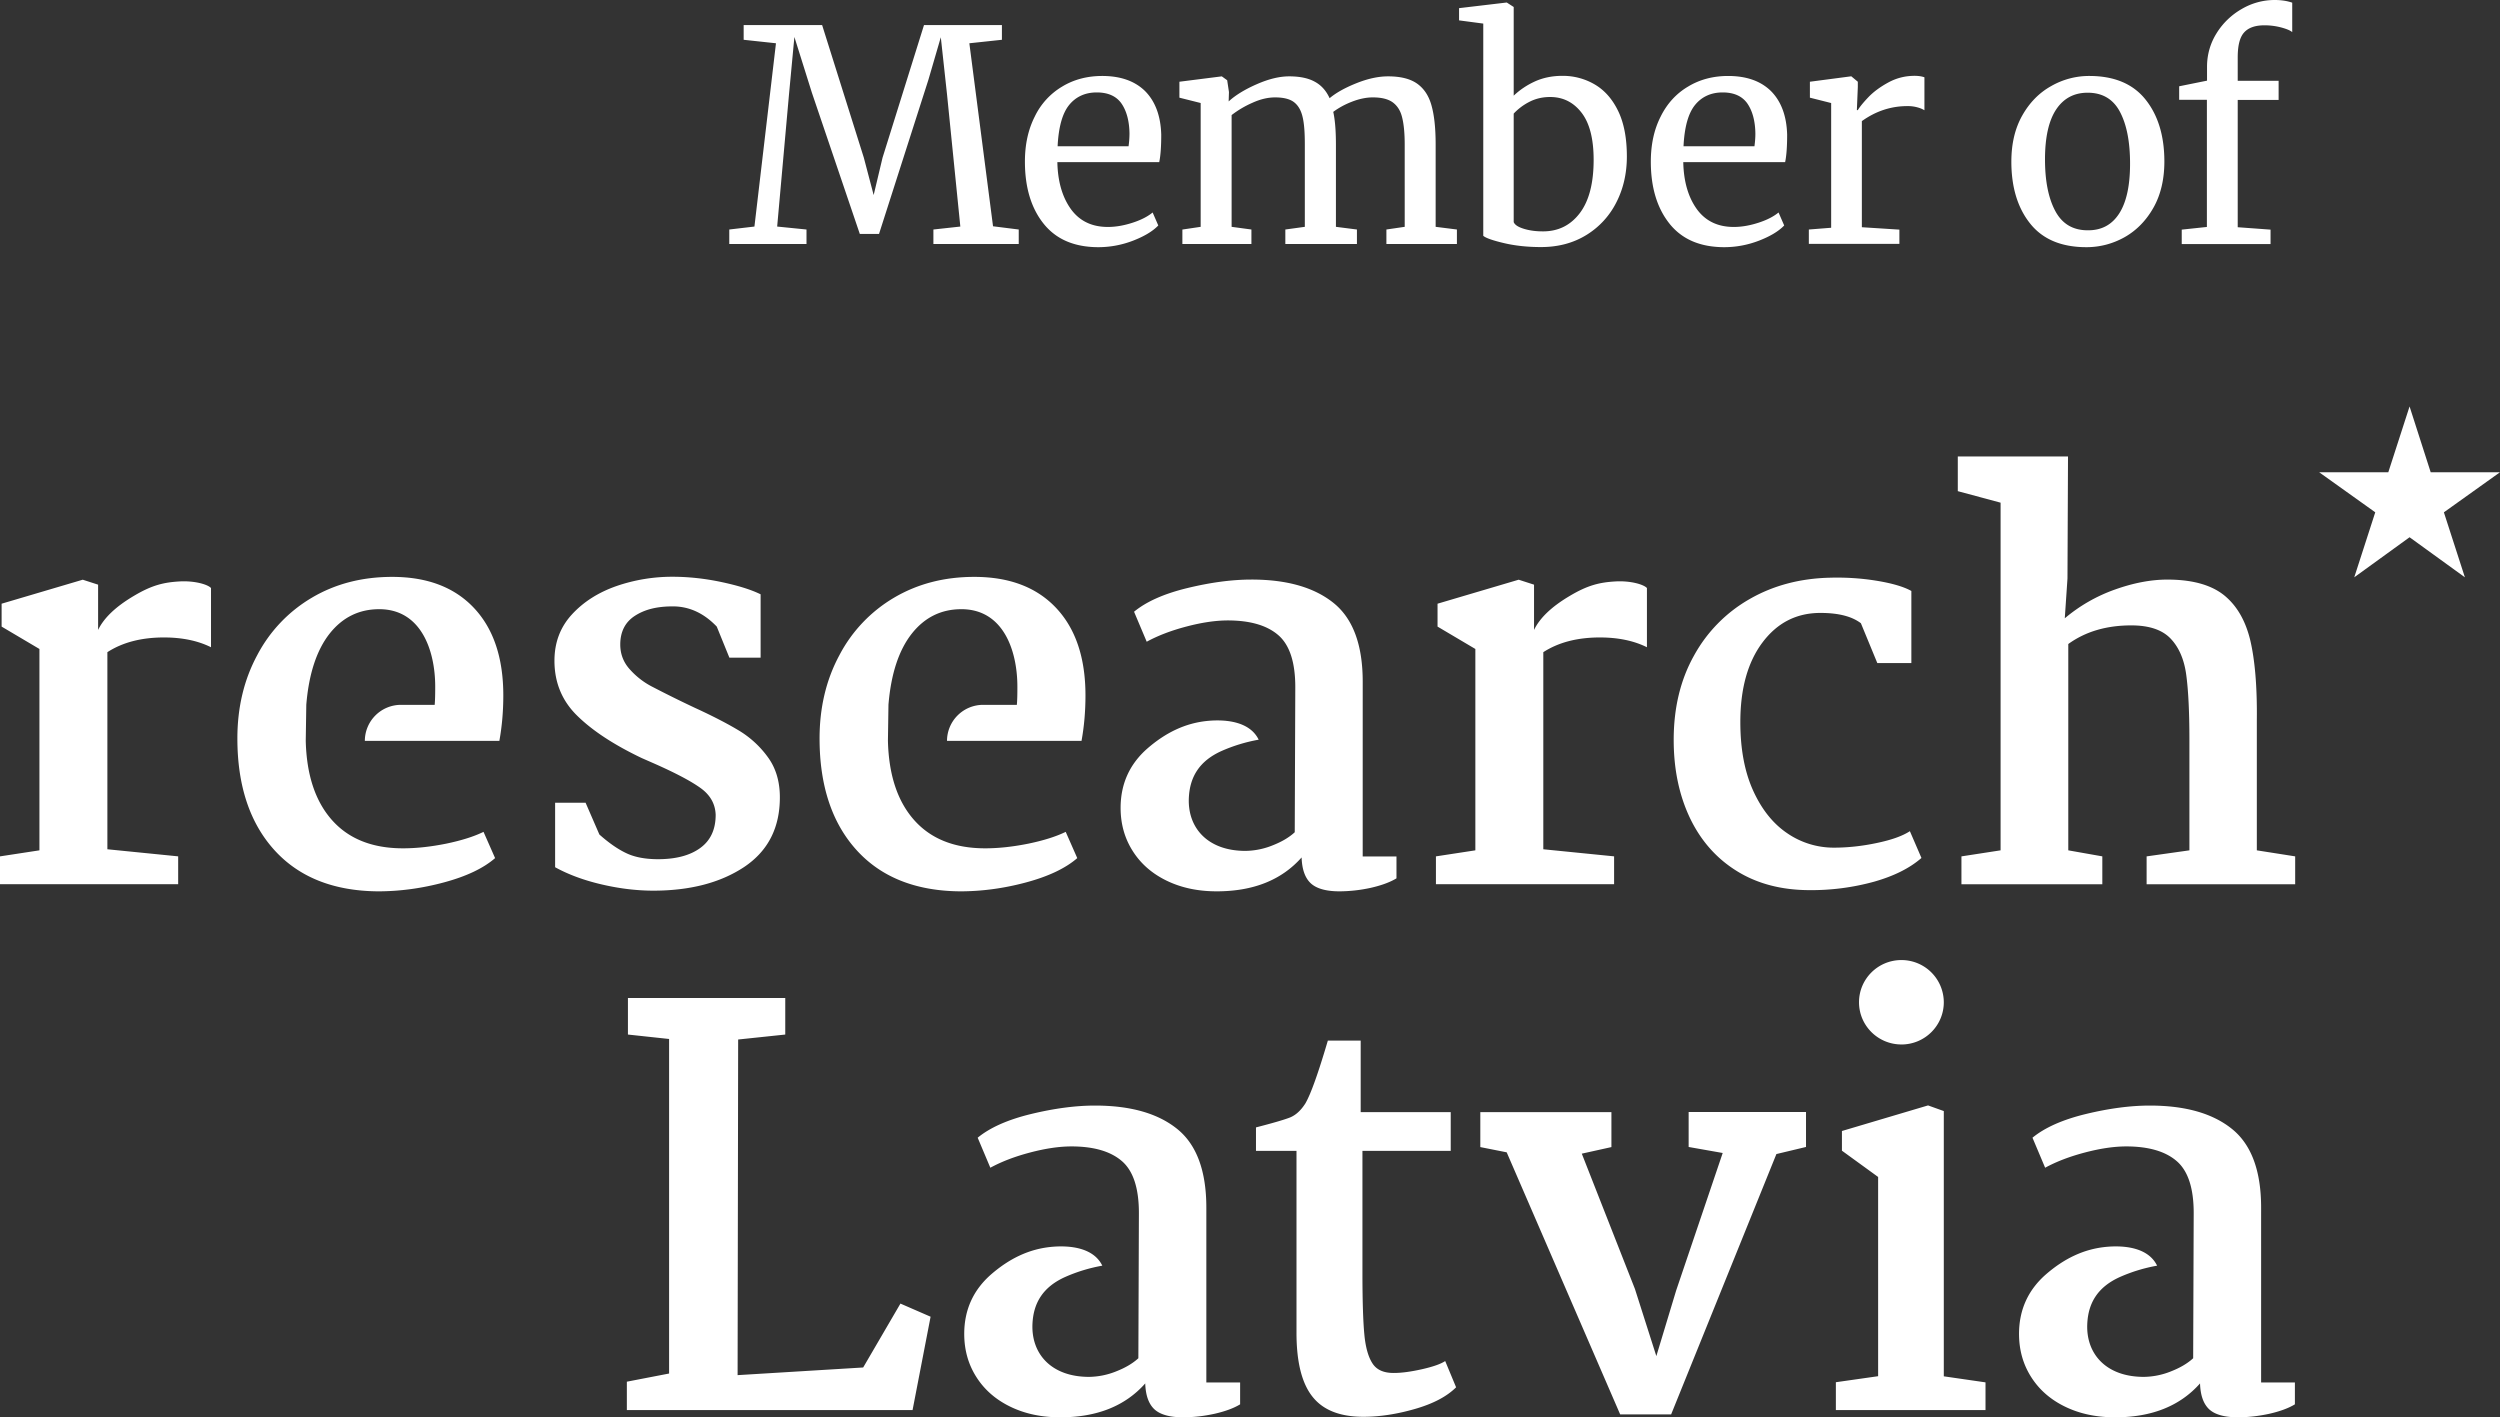 <svg xmlns="http://www.w3.org/2000/svg" width="127" height="72" fill="none" viewBox="0 0 127 72"><rect x="0" y="0" width="127" height="72" fill="#333333" stroke="none"/><path fill="#fff" d="m39.419 2.198-1.641-.177v-.748h3.986l2.119 6.738.499 1.898.451-1.898 2.106-6.738h3.958v.748l-1.654.177 1.203 9.297 1.306.164v.735h-4.335v-.735l1.368-.15-.677-6.724-.315-2.893-.629 2.158-2.509 7.833h-.977L41.244 4.71l-.889-2.832-.273 2.907-.602 6.724 1.49.15v.735h-3.923v-.735l1.278-.15zM53.023 11.373q-.956-1.187-.957-3.158-.002-1.305.5-2.294a3.56 3.56 0 0 1 1.394-1.524c.595-.361 1.278-.538 2.037-.538q1.394.002 2.174.769c.513.517.793 1.252.82 2.212 0 .606-.034 1.075-.102 1.395h-5.175c.02.987.253 1.783.69 2.39q.659.906 1.88.904c.404 0 .82-.075 1.258-.217s.773-.32 1.012-.518l.287.66c-.287.3-.725.558-1.292.776a4.9 4.9 0 0 1-1.743.327c-1.224 0-2.147-.395-2.783-1.184m4.307-3.934a5 5 0 0 0 .048-.647c-.007-.646-.15-1.163-.41-1.538q-.399-.56-1.258-.558c-.574 0-1.046.211-1.388.626q-.523.631-.595 2.11h3.603zM60.078 11.659l.916-.136v-6.29l-1.08-.271v-.81l2.154-.273.273.198.09.599-.015.476q.524-.48 1.436-.878c.608-.265 1.149-.395 1.634-.395q.812-.001 1.306.273.493.265.752.837.483-.408 1.347-.756c.574-.231 1.114-.354 1.62-.354q.933-.001 1.456.354c.349.239.602.6.745 1.096q.217.744.219 1.987v4.207l1.08.136v.735h-3.582v-.735l.93-.136V7.357q.001-.867-.13-1.388c-.082-.347-.247-.6-.479-.77q-.35-.253-1.019-.251c-.328 0-.683.075-1.052.218-.37.143-.684.32-.95.517.088.388.136.946.136 1.66v4.18l1.067.136v.735h-3.637v-.735l.99-.136V7.33c0-.599-.033-1.062-.115-1.395-.076-.327-.22-.579-.431-.742q-.318-.245-.964-.245c-.362 0-.745.088-1.149.272a5 5 0 0 0-1.06.626v5.677l1.006.136v.735h-3.507v-.735zM74.114.415 76.52.13h.027l.349.225v4.505c.3-.285.656-.53 1.073-.721q.626-.285 1.395-.286a3.2 3.2 0 0 1 1.647.436q.75.439 1.19 1.347.442.909.444 2.308c0 .857-.177 1.64-.533 2.334a4.1 4.1 0 0 1-1.524 1.66q-.994.613-2.304.613c-.69 0-1.327-.068-1.894-.204-.574-.136-.916-.259-1.04-.368V1.198l-1.23-.163v-.62zm3.568 4.764a2.9 2.9 0 0 0-.786.592v5.513c.061.143.232.252.52.34q.429.132.97.13c.773 0 1.395-.306 1.867-.926q.705-.93.704-2.709 0-1.6-.615-2.395c-.41-.531-.944-.796-1.593-.796-.39 0-.739.081-1.067.251M84.82 11.373c-.636-.79-.958-1.845-.958-3.158 0-.871.164-1.634.5-2.294q.492-.992 1.394-1.524c.595-.361 1.278-.538 2.037-.538q1.395.002 2.174.769c.513.517.793 1.252.82 2.212 0 .606-.034 1.075-.102 1.395H85.51c.02.987.253 1.783.69 2.39q.659.906 1.88.904c.404 0 .82-.075 1.258-.217s.773-.32 1.012-.518l.287.66c-.287.3-.725.558-1.292.776a4.9 4.9 0 0 1-1.743.327c-1.224 0-2.147-.395-2.783-1.184m4.306-3.934c.028-.211.048-.422.048-.647-.007-.646-.15-1.163-.41-1.538q-.399-.56-1.258-.558c-.574 0-1.046.211-1.388.626q-.523.631-.594 2.11h3.602zM91.895 11.659l1.128-.089V5.234l-1.08-.272v-.81l2.078-.273h.028l.328.273v.272l-.048 1.17h.048c.102-.17.28-.387.54-.66q.39-.406 1.005-.742c.41-.224.854-.34 1.34-.34.198 0 .369.027.499.075v1.674a1.3 1.3 0 0 0-.342-.143 1.8 1.8 0 0 0-.52-.068q-1.25-.002-2.317.763v5.39l1.907.122v.722h-4.6v-.728zM102.724 5.88q.555-.991 1.47-1.504a3.87 3.87 0 0 1 1.948-.517q1.897.002 2.851 1.198.955 1.194.957 3.144c0 .905-.185 1.695-.554 2.348-.369.654-.861 1.157-1.463 1.498q-.912.51-1.948.51-1.897-.002-2.851-1.198-.956-1.194-.957-3.144c0-.899.178-1.674.547-2.335m4.929 4.969q.554-.858.554-2.532c0-1.116-.171-1.987-.513-2.634q-.513-.972-1.641-.973c-.69 0-1.223.286-1.599.85s-.568 1.416-.568 2.532.178 1.988.526 2.634q.524.972 1.641.973c.704.007 1.231-.279 1.6-.85M112.117 5.07h-1.415v-.687l1.415-.286v-.7q.001-.932.486-1.71a3.6 3.6 0 0 1 1.278-1.231A3.3 3.3 0 0 1 115.556 0c.342 0 .636.048.889.136v1.497q-.133-.12-.534-.231a3.3 3.3 0 0 0-.882-.116q-.705 0-1.032.368c-.219.245-.321.667-.321 1.266v1.184h2.078v.973h-2.078v6.466l1.668.122v.735h-4.512v-.735l1.278-.136V5.07zM29.752 40.788l.697 1.606q.75.664 1.395.96c.424.197.957.293 1.586.293q1.366 0 2.147-.572.78-.57.779-1.681-.028-.83-.766-1.361c-.492-.354-1.258-.756-2.297-1.219l-.697-.306c-1.395-.667-2.482-1.375-3.261-2.137-.78-.756-1.169-1.695-1.169-2.804 0-.926.294-1.708.889-2.355.595-.646 1.353-1.123 2.27-1.443a8.7 8.7 0 0 1 2.83-.47q1.22 0 2.481.266c.834.177 1.504.381 2.003.626v3.22h-1.586l-.642-1.58c-.65-.68-1.395-1.027-2.229-1.027s-1.442.163-1.935.483c-.492.32-.738.81-.738 1.456q.002.727.485 1.26c.322.36.698.653 1.115.87a60 60 0 0 0 2.187 1.083c.964.442 1.73.844 2.297 1.19a5 5 0 0 1 1.436 1.348c.39.545.588 1.219.588 2.008q.002 2.326-1.812 3.54-1.813 1.203-4.621 1.204-1.28-.002-2.632-.32c-.902-.211-1.689-.504-2.352-.871V40.78h1.552zM2.003 43.197V32.968L.082 31.831v-1.163l4.122-1.219.78.252v2.3q.44-.918 1.825-1.735c.916-.544 1.51-.68 2.29-.728.76-.048 1.443.143 1.62.333v3.009c-.67-.334-1.47-.497-2.392-.497-1.149 0-2.106.252-2.872.748v10.012l3.596.36v1.416H0v-1.415zM74.948 43.197V32.968l-1.921-1.137v-1.163l4.122-1.219.78.252v2.3q.44-.918 1.825-1.735c.916-.544 1.51-.68 2.29-.728.759-.048 1.442.143 1.62.333v3.009c-.67-.334-1.47-.497-2.393-.497-1.148 0-2.105.252-2.871.748v10.012l3.596.36v1.416h-9.051v-1.415zM95.3 29.497c.806.13 1.408.306 1.797.524v3.662h-1.73l-.833-2.022c-.465-.354-1.149-.524-2.058-.524-1.21 0-2.187.497-2.94 1.498q-1.127 1.499-1.127 4.049 0 2.052.656 3.491t1.743 2.165a4.17 4.17 0 0 0 2.365.721q1.058-.001 2.174-.238c.746-.157 1.3-.354 1.675-.599l.588 1.361q-.89.776-2.406 1.205a12 12 0 0 1-3.275.429q-2.145-.002-3.705-.974c-1.04-.646-1.832-1.551-2.38-2.702-.546-1.157-.82-2.47-.82-3.954q-.002-2.44 1.033-4.288a7.4 7.4 0 0 1 2.83-2.872q1.794-1.03 4.081-1.082c.739-.02 1.525.02 2.332.15M101.63 43.197V25.536l-2.174-.585v-1.763h5.599l-.027 6.2-.137 2.021a8.2 8.2 0 0 1 2.536-1.456c.951-.34 1.839-.51 2.673-.51q1.865 0 2.858.775.984.779 1.354 2.3c.239 1.015.355 2.376.335 4.078v6.601l1.948.306v1.416h-7.547v-1.415l2.174-.307v-5.601c0-1.443-.055-2.552-.165-3.342-.109-.782-.382-1.395-.806-1.83s-1.087-.654-1.976-.654q-1.895-.002-3.206.946v10.481l1.729.306v1.416h-7.157v-1.415zM25.37 37.623c.13-.721.198-1.483.198-2.3q-.002-2.857-1.49-4.438t-4.163-1.579q-2.286.002-4.068 1.055a7.33 7.33 0 0 0-2.783 2.927q-1.005 1.868-1.005 4.226c0 2.382.623 4.274 1.867 5.656s3.001 2.09 5.264 2.11q1.67.002 3.37-.456c1.135-.306 1.996-.715 2.591-1.232l-.588-1.334q-.726.356-1.893.599c-.78.157-1.511.238-2.202.238q-2.337-.002-3.61-1.443c-.847-.96-1.285-2.3-1.326-4.022l.028-1.83c.13-1.573.526-2.77 1.182-3.608q.985-1.245 2.523-1.245c2.133 0 2.844 2.103 2.844 3.94q.001.613-.027.919h-1.71a1.835 1.835 0 0 0-1.838 1.83h6.836zM54.944 37.623c.13-.721.198-1.483.198-2.3q-.002-2.857-1.49-4.438t-4.163-1.579c-1.525 0-2.878.354-4.068 1.055a7.33 7.33 0 0 0-2.782 2.927q-1.005 1.868-1.005 4.226c0 2.382.622 4.274 1.866 5.656s3.001 2.09 5.264 2.11q1.67.002 3.37-.456t2.591-1.232l-.587-1.334q-.727.356-1.894.599c-.78.157-1.511.238-2.202.238q-2.337-.002-3.61-1.443c-.847-.96-1.284-2.3-1.325-4.022l.027-1.83c.13-1.573.526-2.77 1.183-3.608q.984-1.245 2.522-1.245c2.133 0 2.844 2.103 2.844 3.94q.002.613-.027.919h-1.71a1.835 1.835 0 0 0-1.838 1.83h6.836zM69.226 34.629c0-1.865-.493-3.2-1.477-3.995q-1.48-1.194-4.177-1.192c-.985 0-2.065.143-3.248.43q-1.772.428-2.714 1.204l.643 1.524q.861-.47 2.03-.775 1.17-.307 2.092-.307 1.703.002 2.564.749.861.745.862 2.634l-.028 7.377q-.42.391-1.128.668a3.8 3.8 0 0 1-1.38.279c-1.915 0-2.94-1.171-2.872-2.689.048-1.089.554-1.885 1.654-2.382a8.2 8.2 0 0 1 1.894-.578c-.444-.912-1.627-1.035-2.53-.96-1.203.102-2.215.62-3.117 1.402q-1.366 1.194-1.367 3.022 0 1.223.615 2.191.613.97 1.73 1.511c.745.36 1.586.538 2.536.538 1.86 0 3.295-.572 4.314-1.722.02.612.177 1.048.472 1.32.293.266.779.402 1.449.402a7.6 7.6 0 0 0 1.586-.177c.54-.123.977-.28 1.312-.483v-1.11h-1.716zM61.282 61.349c0-1.865-.493-3.2-1.477-3.995-.984-.797-2.38-1.191-4.177-1.191q-1.476 0-3.247.428-1.773.43-2.715 1.205l.643 1.525q.861-.47 2.03-.776 1.17-.307 2.093-.307 1.701.002 2.563.749.861.745.861 2.634l-.027 7.378c-.28.258-.656.483-1.128.667a3.8 3.8 0 0 1-1.38.279c-1.915 0-2.94-1.171-2.872-2.689.048-1.089.554-1.885 1.654-2.382a8.2 8.2 0 0 1 1.894-.578c-.444-.912-1.627-1.035-2.53-.96-1.203.102-2.214.62-3.117 1.402q-1.366 1.195-1.367 3.022 0 1.224.615 2.191.614.97 1.73 1.511c.745.361 1.586.538 2.536.538 1.86 0 3.295-.572 4.314-1.722.02.613.178 1.048.472 1.32q.442.4 1.449.402a7.6 7.6 0 0 0 1.586-.177c.54-.122.977-.279 1.313-.483v-1.11h-1.716zM114.865 61.349c0-1.865-.492-3.2-1.476-3.995-.985-.797-2.379-1.191-4.177-1.191q-1.475 0-3.248.428-1.772.43-2.714 1.205l.643 1.525q.861-.47 2.03-.776 1.17-.307 2.092-.307 1.703.002 2.564.749.861.745.861 2.634l-.027 7.378c-.28.258-.656.483-1.128.667a3.8 3.8 0 0 1-1.381.279c-1.914 0-2.94-1.171-2.871-2.689.048-1.089.553-1.885 1.654-2.382a8.2 8.2 0 0 1 1.894-.578c-.445-.912-1.627-1.035-2.53-.96-1.203.102-2.215.62-3.117 1.402q-1.365 1.195-1.367 3.022 0 1.224.615 2.191c.41.647.984 1.15 1.73 1.511.745.361 1.586.538 2.536.538q2.787.001 4.314-1.722c.02.613.177 1.048.471 1.32q.443.4 1.45.402.777-.002 1.586-.177c.54-.122.977-.279 1.312-.483v-1.11h-1.716zM33.99 69.775V52.78l-2.091-.225v-1.858h7.992v1.858l-2.393.252-.028 17.05 6.379-.389 1.893-3.246 1.532.667-.916 4.743H31.844V70.19zM73.697 56.496v1.967h-4.485v6.187c0 1.422.034 2.47.096 3.13.061.667.205 1.164.416 1.484.212.327.568.483 1.074.483q.584.002 1.436-.19.852-.193 1.182-.416l.554 1.334c-.465.463-1.155.83-2.078 1.096-.916.266-1.798.402-2.632.402-1.19 0-2.051-.34-2.591-1.028q-.808-1.02-.807-3.246v-9.236h-2.058v-1.191q1.313-.338 1.743-.51c.288-.123.54-.354.766-.708.28-.483.656-1.545 1.142-3.192h1.668v3.634zM75.2 58.272v-1.776h6.66v1.776l-1.505.334 2.7 6.874 1.087 3.41 1.005-3.328 2.366-6.99-1.73-.306v-1.777h5.962v1.777l-1.504.36-5.347 13.224h-2.59L76.54 58.538zM98.745 56.442v13.475l2.119.307v1.408h-7.602v-1.415l2.147-.306V59.79l-1.839-1.335v-1l4.375-1.3zM96.592 53.06c1.189 0 2.153-.96 2.153-2.145a2.15 2.15 0 0 0-2.153-2.144c-1.19 0-2.154.96-2.154 2.144s.964 2.144 2.154 2.144M119.596 29.327l2.81-2.035 2.81 2.035-1.067-3.301L127 23.99h-3.521l-1.073-3.342-1.08 3.342h-3.514l2.851 2.035z"/></svg>